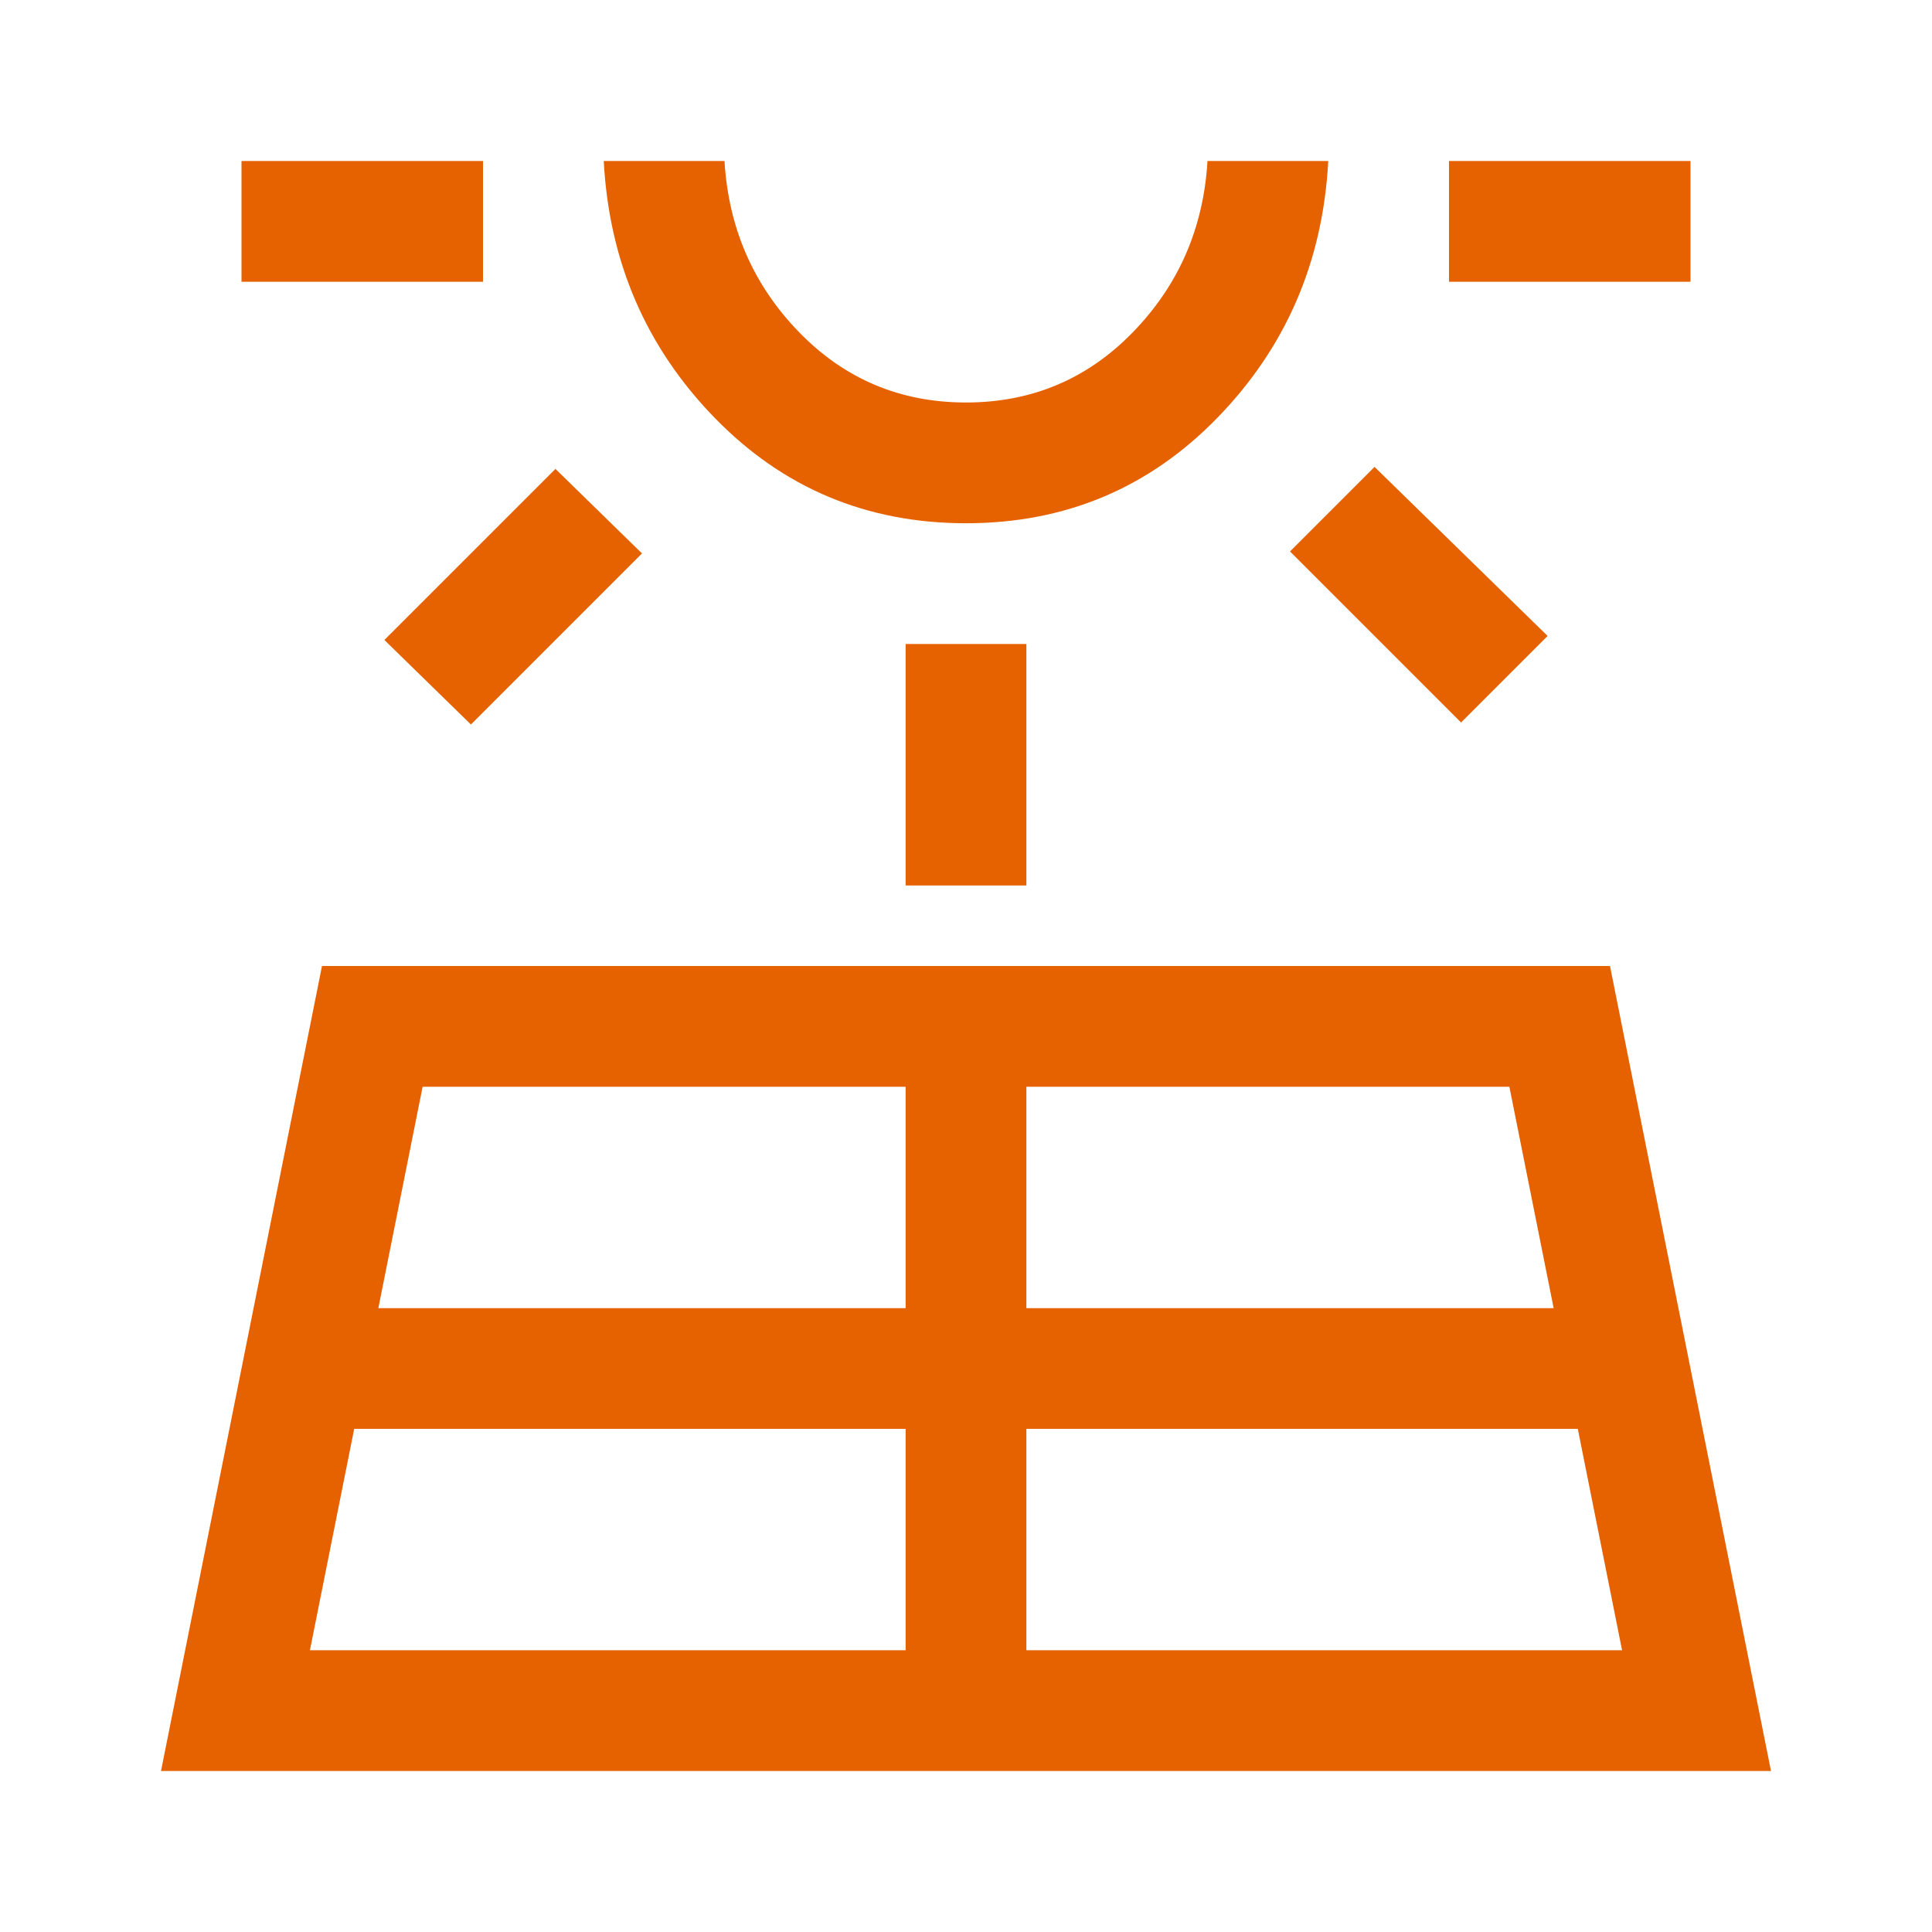 <?xml version="1.0" encoding="UTF-8"?>
<svg xmlns="http://www.w3.org/2000/svg" width="48" height="48" viewBox="0 0 48 48" fill="none">
  <path d="M4 44L8 24H40L44 44H4ZM6 7V4H12V7H6ZM7.7 41H22.5V35.5H8.8L7.7 41ZM11.7 18L9.55 15.9L13.8 11.65L15.95 13.75L11.7 18ZM9.4 32.5H22.5V27H10.5L9.4 32.5ZM24 13C21.533 13 19.45 12.125 17.75 10.375C16.05 8.625 15.133 6.5 15 4H18C18.1 5.667 18.717 7.083 19.85 8.25C20.983 9.417 22.367 10 24 10C25.633 10 27.017 9.417 28.15 8.25C29.283 7.083 29.9 5.667 30 4H33C32.867 6.5 31.95 8.625 30.25 10.375C28.55 12.125 26.467 13 24 13ZM22.5 22V16H25.5V22H22.5ZM25.5 41H40.3L39.2 35.5H25.5V41ZM25.5 32.5H38.6L37.5 27H25.5V32.5ZM36.3 17.95L32.05 13.7L34.15 11.6L38.45 15.8L36.3 17.95ZM36 7V4H42V7H36Z" fill="#E66100"></path>
</svg>
